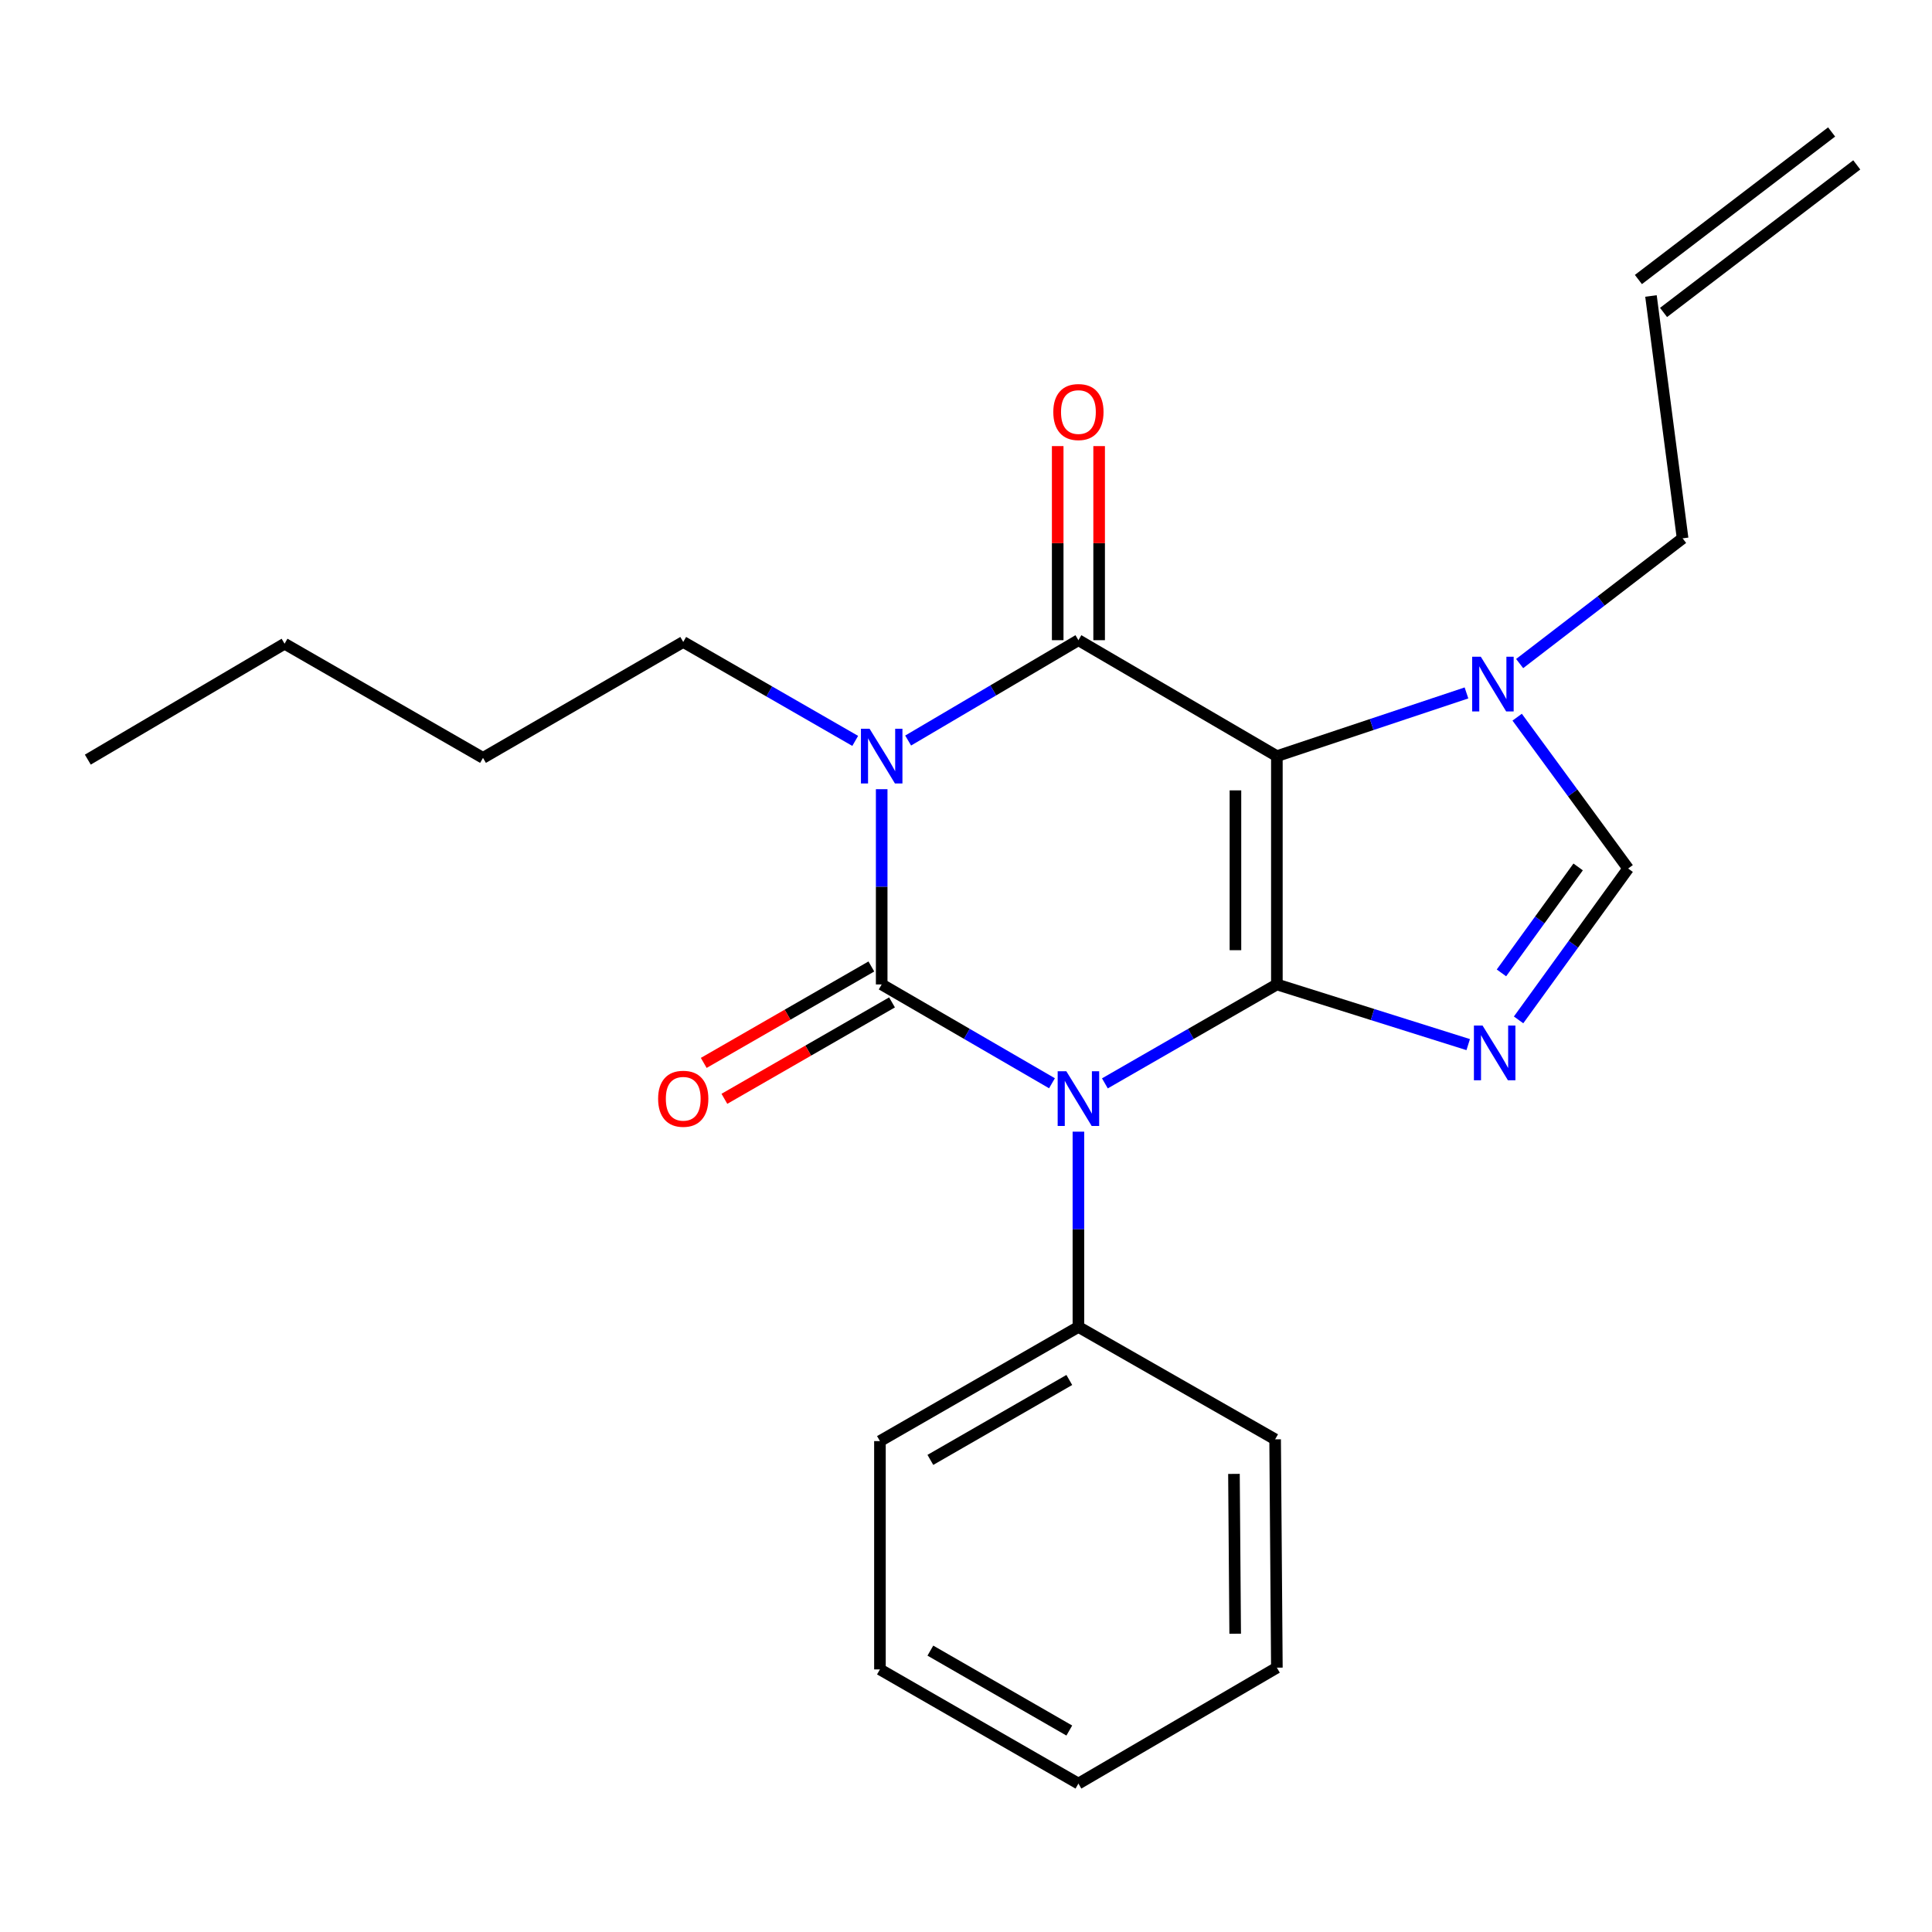 <?xml version='1.0' encoding='iso-8859-1'?>
<svg version='1.1' baseProfile='full'
              xmlns='http://www.w3.org/2000/svg'
                      xmlns:rdkit='http://www.rdkit.org/xml'
                      xmlns:xlink='http://www.w3.org/1999/xlink'
                  xml:space='preserve'
width='1000px' height='1000px' viewBox='0 0 1000 1000'>
<!-- END OF HEADER -->
<rect style='opacity:1.0;fill:#FFFFFF;stroke:none' width='1000' height='1000' x='0' y='0'> </rect>
<path class='bond-0' d='M 456.36,408.485 L 456.36,459.014' style='fill:none;fill-rule:evenodd;stroke:#0000FF;stroke-width:6px;stroke-linecap:butt;stroke-linejoin:miter;stroke-opacity:1' />
<path class='bond-0' d='M 456.36,459.014 L 456.36,509.543' style='fill:none;fill-rule:evenodd;stroke:#000000;stroke-width:6px;stroke-linecap:butt;stroke-linejoin:miter;stroke-opacity:1' />
<path class='bond-1' d='M 470.055,383.3 L 514.121,357.33' style='fill:none;fill-rule:evenodd;stroke:#0000FF;stroke-width:6px;stroke-linecap:butt;stroke-linejoin:miter;stroke-opacity:1' />
<path class='bond-1' d='M 514.121,357.33 L 558.187,331.361' style='fill:none;fill-rule:evenodd;stroke:#000000;stroke-width:6px;stroke-linecap:butt;stroke-linejoin:miter;stroke-opacity:1' />
<path class='bond-2' d='M 442.657,383.488 L 398.148,357.883' style='fill:none;fill-rule:evenodd;stroke:#0000FF;stroke-width:6px;stroke-linecap:butt;stroke-linejoin:miter;stroke-opacity:1' />
<path class='bond-2' d='M 398.148,357.883 L 353.64,332.278' style='fill:none;fill-rule:evenodd;stroke:#000000;stroke-width:6px;stroke-linecap:butt;stroke-linejoin:miter;stroke-opacity:1' />
<path class='bond-3' d='M 456.36,509.543 L 500.432,535.119' style='fill:none;fill-rule:evenodd;stroke:#000000;stroke-width:6px;stroke-linecap:butt;stroke-linejoin:miter;stroke-opacity:1' />
<path class='bond-3' d='M 500.432,535.119 L 544.503,560.694' style='fill:none;fill-rule:evenodd;stroke:#0000FF;stroke-width:6px;stroke-linecap:butt;stroke-linejoin:miter;stroke-opacity:1' />
<path class='bond-4' d='M 451.013,500.249 L 407.634,525.203' style='fill:none;fill-rule:evenodd;stroke:#000000;stroke-width:6px;stroke-linecap:butt;stroke-linejoin:miter;stroke-opacity:1' />
<path class='bond-4' d='M 407.634,525.203 L 364.255,550.158' style='fill:none;fill-rule:evenodd;stroke:#FF0000;stroke-width:6px;stroke-linecap:butt;stroke-linejoin:miter;stroke-opacity:1' />
<path class='bond-4' d='M 461.707,518.837 L 418.328,543.792' style='fill:none;fill-rule:evenodd;stroke:#000000;stroke-width:6px;stroke-linecap:butt;stroke-linejoin:miter;stroke-opacity:1' />
<path class='bond-4' d='M 418.328,543.792 L 374.949,568.746' style='fill:none;fill-rule:evenodd;stroke:#FF0000;stroke-width:6px;stroke-linecap:butt;stroke-linejoin:miter;stroke-opacity:1' />
<path class='bond-5' d='M 558.187,585.75 L 558.187,636.285' style='fill:none;fill-rule:evenodd;stroke:#0000FF;stroke-width:6px;stroke-linecap:butt;stroke-linejoin:miter;stroke-opacity:1' />
<path class='bond-5' d='M 558.187,636.285 L 558.187,686.82' style='fill:none;fill-rule:evenodd;stroke:#000000;stroke-width:6px;stroke-linecap:butt;stroke-linejoin:miter;stroke-opacity:1' />
<path class='bond-6' d='M 571.889,560.752 L 616.398,535.148' style='fill:none;fill-rule:evenodd;stroke:#0000FF;stroke-width:6px;stroke-linecap:butt;stroke-linejoin:miter;stroke-opacity:1' />
<path class='bond-6' d='M 616.398,535.148 L 660.907,509.543' style='fill:none;fill-rule:evenodd;stroke:#000000;stroke-width:6px;stroke-linecap:butt;stroke-linejoin:miter;stroke-opacity:1' />
<path class='bond-7' d='M 558.187,331.361 L 660.907,391.37' style='fill:none;fill-rule:evenodd;stroke:#000000;stroke-width:6px;stroke-linecap:butt;stroke-linejoin:miter;stroke-opacity:1' />
<path class='bond-8' d='M 568.909,331.361 L 568.909,281.132' style='fill:none;fill-rule:evenodd;stroke:#000000;stroke-width:6px;stroke-linecap:butt;stroke-linejoin:miter;stroke-opacity:1' />
<path class='bond-8' d='M 568.909,281.132 L 568.909,230.903' style='fill:none;fill-rule:evenodd;stroke:#FF0000;stroke-width:6px;stroke-linecap:butt;stroke-linejoin:miter;stroke-opacity:1' />
<path class='bond-8' d='M 547.464,331.361 L 547.464,281.132' style='fill:none;fill-rule:evenodd;stroke:#000000;stroke-width:6px;stroke-linecap:butt;stroke-linejoin:miter;stroke-opacity:1' />
<path class='bond-8' d='M 547.464,281.132 L 547.464,230.903' style='fill:none;fill-rule:evenodd;stroke:#FF0000;stroke-width:6px;stroke-linecap:butt;stroke-linejoin:miter;stroke-opacity:1' />
<path class='bond-9' d='M 861.05,161.724 L 961.054,85.345' style='fill:none;fill-rule:evenodd;stroke:#000000;stroke-width:6px;stroke-linecap:butt;stroke-linejoin:miter;stroke-opacity:1' />
<path class='bond-9' d='M 848.033,144.681 L 948.037,68.302' style='fill:none;fill-rule:evenodd;stroke:#000000;stroke-width:6px;stroke-linecap:butt;stroke-linejoin:miter;stroke-opacity:1' />
<path class='bond-10' d='M 854.541,153.203 L 870.911,278.642' style='fill:none;fill-rule:evenodd;stroke:#000000;stroke-width:6px;stroke-linecap:butt;stroke-linejoin:miter;stroke-opacity:1' />
<path class='bond-11' d='M 660.907,391.37 L 660.907,509.543' style='fill:none;fill-rule:evenodd;stroke:#000000;stroke-width:6px;stroke-linecap:butt;stroke-linejoin:miter;stroke-opacity:1' />
<path class='bond-11' d='M 639.462,409.096 L 639.462,491.817' style='fill:none;fill-rule:evenodd;stroke:#000000;stroke-width:6px;stroke-linecap:butt;stroke-linejoin:miter;stroke-opacity:1' />
<path class='bond-12' d='M 660.907,391.37 L 709.975,375.013' style='fill:none;fill-rule:evenodd;stroke:#000000;stroke-width:6px;stroke-linecap:butt;stroke-linejoin:miter;stroke-opacity:1' />
<path class='bond-12' d='M 709.975,375.013 L 759.043,358.655' style='fill:none;fill-rule:evenodd;stroke:#0000FF;stroke-width:6px;stroke-linecap:butt;stroke-linejoin:miter;stroke-opacity:1' />
<path class='bond-13' d='M 660.907,509.543 L 710.424,525.117' style='fill:none;fill-rule:evenodd;stroke:#000000;stroke-width:6px;stroke-linecap:butt;stroke-linejoin:miter;stroke-opacity:1' />
<path class='bond-13' d='M 710.424,525.117 L 759.941,540.691' style='fill:none;fill-rule:evenodd;stroke:#0000FF;stroke-width:6px;stroke-linecap:butt;stroke-linejoin:miter;stroke-opacity:1' />
<path class='bond-14' d='M 786.016,527.892 L 814.37,488.719' style='fill:none;fill-rule:evenodd;stroke:#0000FF;stroke-width:6px;stroke-linecap:butt;stroke-linejoin:miter;stroke-opacity:1' />
<path class='bond-14' d='M 814.37,488.719 L 842.723,449.545' style='fill:none;fill-rule:evenodd;stroke:#000000;stroke-width:6px;stroke-linecap:butt;stroke-linejoin:miter;stroke-opacity:1' />
<path class='bond-14' d='M 777.15,503.567 L 796.998,476.145' style='fill:none;fill-rule:evenodd;stroke:#0000FF;stroke-width:6px;stroke-linecap:butt;stroke-linejoin:miter;stroke-opacity:1' />
<path class='bond-14' d='M 796.998,476.145 L 816.845,448.724' style='fill:none;fill-rule:evenodd;stroke:#000000;stroke-width:6px;stroke-linecap:butt;stroke-linejoin:miter;stroke-opacity:1' />
<path class='bond-15' d='M 842.723,449.545 L 814.003,410.378' style='fill:none;fill-rule:evenodd;stroke:#000000;stroke-width:6px;stroke-linecap:butt;stroke-linejoin:miter;stroke-opacity:1' />
<path class='bond-15' d='M 814.003,410.378 L 785.283,371.211' style='fill:none;fill-rule:evenodd;stroke:#0000FF;stroke-width:6px;stroke-linecap:butt;stroke-linejoin:miter;stroke-opacity:1' />
<path class='bond-16' d='M 786.565,343.46 L 828.738,311.051' style='fill:none;fill-rule:evenodd;stroke:#0000FF;stroke-width:6px;stroke-linecap:butt;stroke-linejoin:miter;stroke-opacity:1' />
<path class='bond-16' d='M 828.738,311.051 L 870.911,278.642' style='fill:none;fill-rule:evenodd;stroke:#000000;stroke-width:6px;stroke-linecap:butt;stroke-linejoin:miter;stroke-opacity:1' />
<path class='bond-17' d='M 353.64,332.278 L 250.002,392.276' style='fill:none;fill-rule:evenodd;stroke:#000000;stroke-width:6px;stroke-linecap:butt;stroke-linejoin:miter;stroke-opacity:1' />
<path class='bond-18' d='M 250.002,392.276 L 147.293,333.184' style='fill:none;fill-rule:evenodd;stroke:#000000;stroke-width:6px;stroke-linecap:butt;stroke-linejoin:miter;stroke-opacity:1' />
<path class='bond-19' d='M 147.293,333.184 L 45.455,393.181' style='fill:none;fill-rule:evenodd;stroke:#000000;stroke-width:6px;stroke-linecap:butt;stroke-linejoin:miter;stroke-opacity:1' />
<path class='bond-20' d='M 558.187,686.82 L 455.454,745.912' style='fill:none;fill-rule:evenodd;stroke:#000000;stroke-width:6px;stroke-linecap:butt;stroke-linejoin:miter;stroke-opacity:1' />
<path class='bond-20' d='M 553.469,714.272 L 481.557,755.637' style='fill:none;fill-rule:evenodd;stroke:#000000;stroke-width:6px;stroke-linecap:butt;stroke-linejoin:miter;stroke-opacity:1' />
<path class='bond-21' d='M 558.187,686.82 L 660.002,744.994' style='fill:none;fill-rule:evenodd;stroke:#000000;stroke-width:6px;stroke-linecap:butt;stroke-linejoin:miter;stroke-opacity:1' />
<path class='bond-22' d='M 455.454,745.912 L 455.454,864.084' style='fill:none;fill-rule:evenodd;stroke:#000000;stroke-width:6px;stroke-linecap:butt;stroke-linejoin:miter;stroke-opacity:1' />
<path class='bond-23' d='M 455.454,864.084 L 558.187,923.177' style='fill:none;fill-rule:evenodd;stroke:#000000;stroke-width:6px;stroke-linecap:butt;stroke-linejoin:miter;stroke-opacity:1' />
<path class='bond-23' d='M 481.557,854.359 L 553.469,895.724' style='fill:none;fill-rule:evenodd;stroke:#000000;stroke-width:6px;stroke-linecap:butt;stroke-linejoin:miter;stroke-opacity:1' />
<path class='bond-24' d='M 558.187,923.177 L 660.907,863.179' style='fill:none;fill-rule:evenodd;stroke:#000000;stroke-width:6px;stroke-linecap:butt;stroke-linejoin:miter;stroke-opacity:1' />
<path class='bond-25' d='M 660.907,863.179 L 660.002,744.994' style='fill:none;fill-rule:evenodd;stroke:#000000;stroke-width:6px;stroke-linecap:butt;stroke-linejoin:miter;stroke-opacity:1' />
<path class='bond-25' d='M 639.327,845.615 L 638.693,762.886' style='fill:none;fill-rule:evenodd;stroke:#000000;stroke-width:6px;stroke-linecap:butt;stroke-linejoin:miter;stroke-opacity:1' />
<path  class='atom-0' d='M 450.1 377.21
L 459.38 392.21
Q 460.3 393.69, 461.78 396.37
Q 463.26 399.05, 463.34 399.21
L 463.34 377.21
L 467.1 377.21
L 467.1 405.53
L 463.22 405.53
L 453.26 389.13
Q 452.1 387.21, 450.86 385.01
Q 449.66 382.81, 449.3 382.13
L 449.3 405.53
L 445.62 405.53
L 445.62 377.21
L 450.1 377.21
' fill='#0000FF'/>
<path  class='atom-2' d='M 551.927 554.475
L 561.207 569.475
Q 562.127 570.955, 563.607 573.635
Q 565.087 576.315, 565.167 576.475
L 565.167 554.475
L 568.927 554.475
L 568.927 582.795
L 565.047 582.795
L 555.087 566.395
Q 553.927 564.475, 552.687 562.275
Q 551.487 560.075, 551.127 559.395
L 551.127 582.795
L 547.447 582.795
L 547.447 554.475
L 551.927 554.475
' fill='#0000FF'/>
<path  class='atom-4' d='M 545.187 213.268
Q 545.187 206.468, 548.547 202.668
Q 551.907 198.868, 558.187 198.868
Q 564.467 198.868, 567.827 202.668
Q 571.187 206.468, 571.187 213.268
Q 571.187 220.148, 567.787 224.068
Q 564.387 227.948, 558.187 227.948
Q 551.947 227.948, 548.547 224.068
Q 545.187 220.188, 545.187 213.268
M 558.187 224.748
Q 562.507 224.748, 564.827 221.868
Q 567.187 218.948, 567.187 213.268
Q 567.187 207.708, 564.827 204.908
Q 562.507 202.068, 558.187 202.068
Q 553.867 202.068, 551.507 204.868
Q 549.187 207.668, 549.187 213.268
Q 549.187 218.988, 551.507 221.868
Q 553.867 224.748, 558.187 224.748
' fill='#FF0000'/>
<path  class='atom-5' d='M 340.64 568.715
Q 340.64 561.915, 344 558.115
Q 347.36 554.315, 353.64 554.315
Q 359.92 554.315, 363.28 558.115
Q 366.64 561.915, 366.64 568.715
Q 366.64 575.595, 363.24 579.515
Q 359.84 583.395, 353.64 583.395
Q 347.4 583.395, 344 579.515
Q 340.64 575.635, 340.64 568.715
M 353.64 580.195
Q 357.96 580.195, 360.28 577.315
Q 362.64 574.395, 362.64 568.715
Q 362.64 563.155, 360.28 560.355
Q 357.96 557.515, 353.64 557.515
Q 349.32 557.515, 346.96 560.315
Q 344.64 563.115, 344.64 568.715
Q 344.64 574.435, 346.96 577.315
Q 349.32 580.195, 353.64 580.195
' fill='#FF0000'/>
<path  class='atom-9' d='M 767.375 530.838
L 776.655 545.838
Q 777.575 547.318, 779.055 549.998
Q 780.535 552.678, 780.615 552.838
L 780.615 530.838
L 784.375 530.838
L 784.375 559.158
L 780.495 559.158
L 770.535 542.758
Q 769.375 540.838, 768.135 538.638
Q 766.935 536.438, 766.575 535.758
L 766.575 559.158
L 762.895 559.158
L 762.895 530.838
L 767.375 530.838
' fill='#0000FF'/>
<path  class='atom-11' d='M 766.47 339.932
L 775.75 354.932
Q 776.67 356.412, 778.15 359.092
Q 779.63 361.772, 779.71 361.932
L 779.71 339.932
L 783.47 339.932
L 783.47 368.252
L 779.59 368.252
L 769.63 351.852
Q 768.47 349.932, 767.23 347.732
Q 766.03 345.532, 765.67 344.852
L 765.67 368.252
L 761.99 368.252
L 761.99 339.932
L 766.47 339.932
' fill='#0000FF'/>
</svg>

